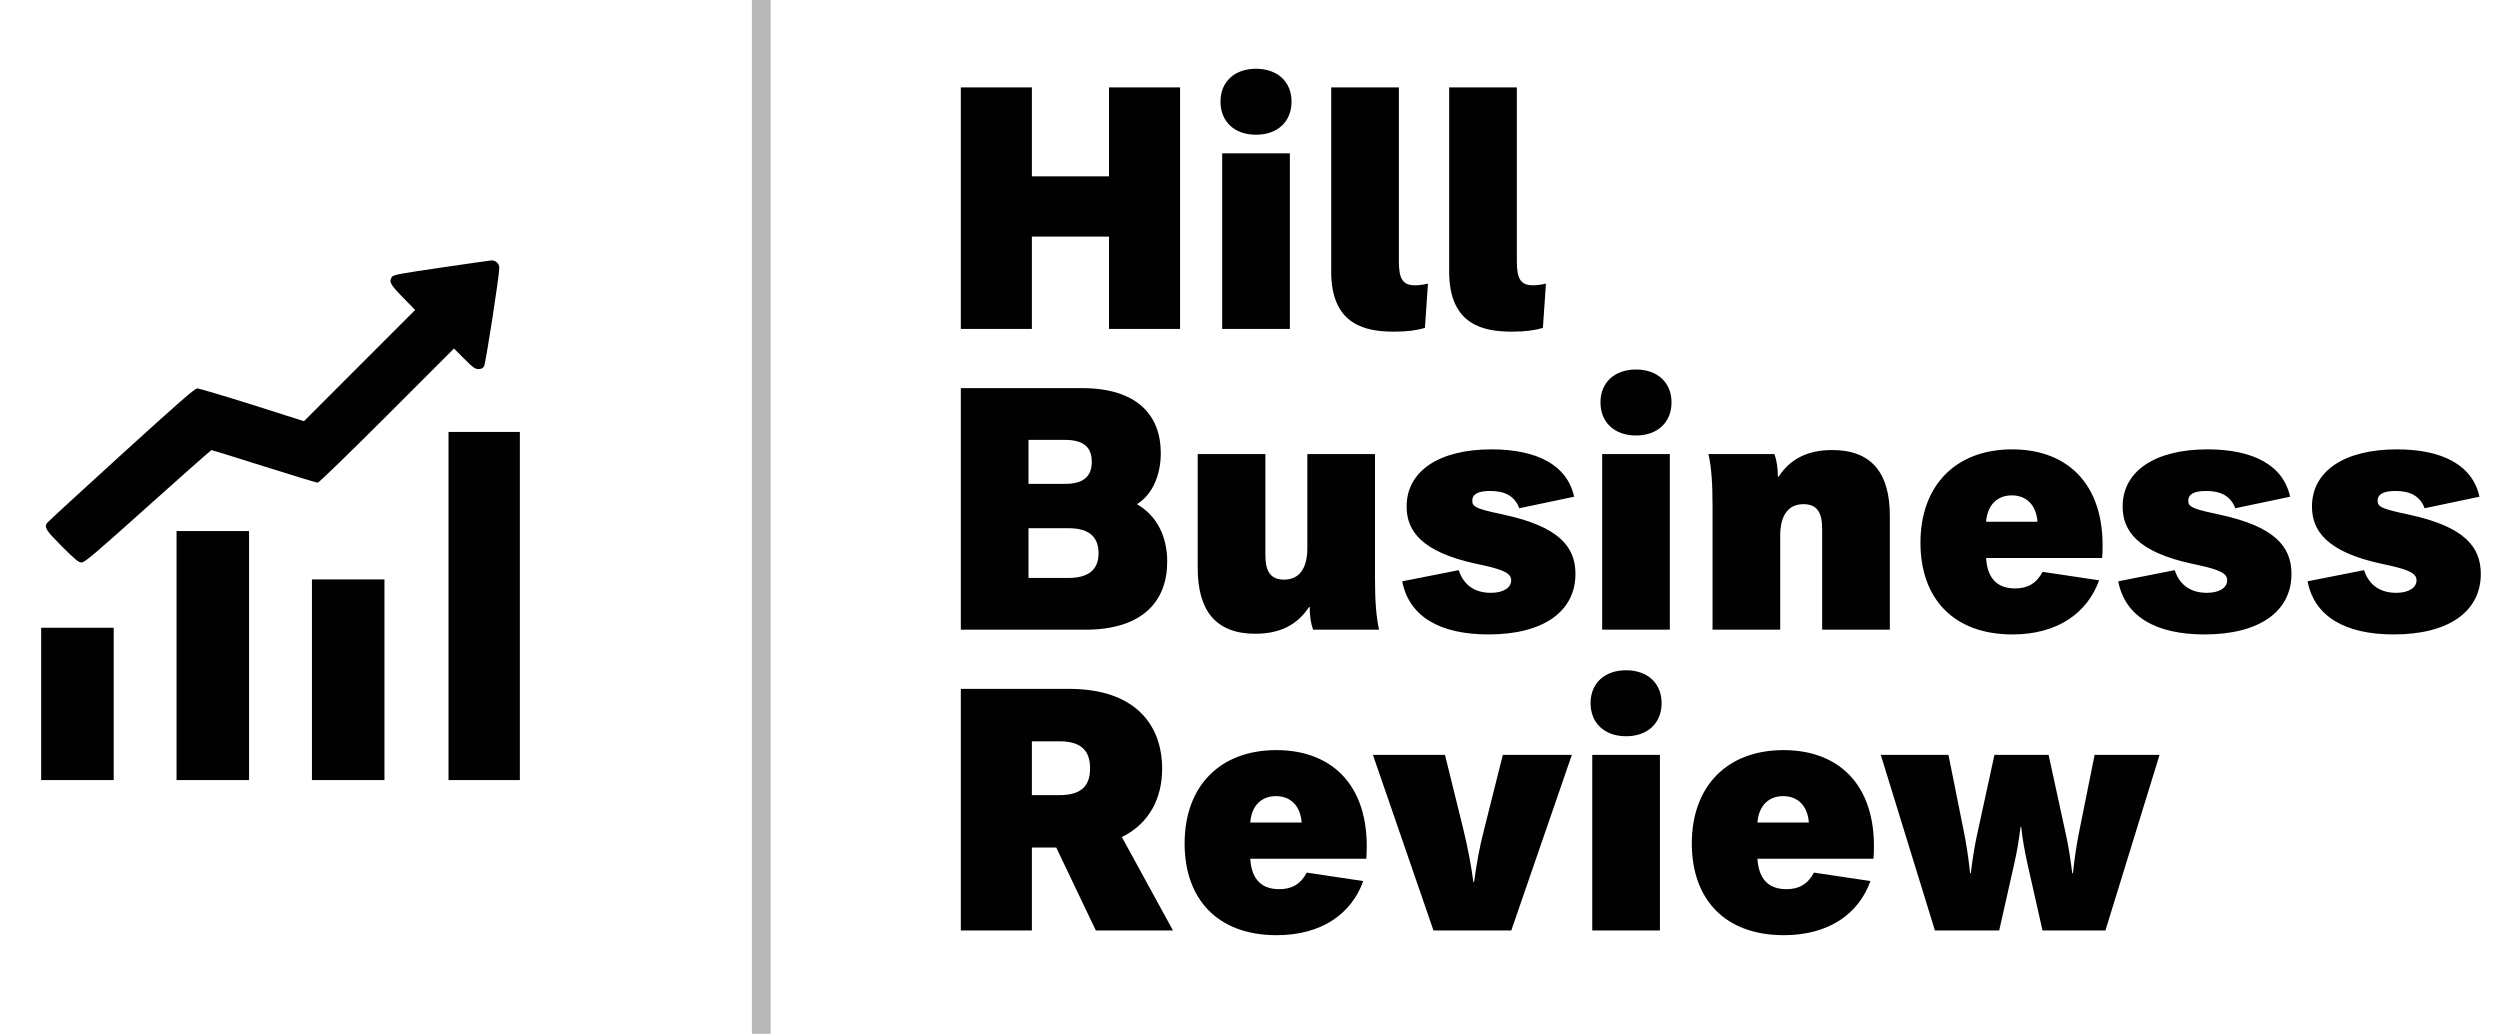  <svg width="133" height="55" viewBox="0 0 133 55" fill="none" xmlns="http://www.w3.org/2000/svg">
<path d="M23.483 14.233C21.373 14.542 20.929 14.619 20.859 14.722C20.672 14.979 20.756 15.127 21.431 15.822L22.087 16.49L19.129 19.448L16.171 22.407L13.418 21.532C11.907 21.056 10.588 20.664 10.492 20.664C10.363 20.664 9.502 21.416 6.434 24.207C4.293 26.156 2.524 27.783 2.498 27.828C2.344 28.059 2.453 28.227 3.302 29.076C4.016 29.789 4.183 29.924 4.344 29.924C4.505 29.924 5.058 29.455 7.868 26.934C9.701 25.288 11.225 23.944 11.251 23.944C11.283 23.944 12.537 24.336 14.048 24.812C15.553 25.288 16.839 25.68 16.904 25.68C16.962 25.68 18.595 24.098 20.582 22.111L24.151 18.542L24.698 19.088C25.154 19.551 25.277 19.635 25.45 19.635C25.598 19.635 25.688 19.59 25.753 19.487C25.836 19.352 26.563 14.67 26.563 14.252C26.563 14.027 26.37 13.841 26.145 13.854C26.074 13.86 24.878 14.027 23.483 14.233Z" fill="#010101"/>
<path d="M23.861 32.239V41.5H25.758H27.656V32.239V22.979H25.758H23.861V32.239Z" fill="#010101"/>
<path d="M9.392 34.876V41.5H11.321H13.25V34.876V28.252H11.321H9.392V34.876Z" fill="#010101"/>
<path d="M16.595 36.162V41.5H18.524H20.453V36.162V30.825H18.524H16.595V36.162Z" fill="#010101"/>
<path d="M2.189 37.449V41.5H4.119H6.048V37.449V33.397H4.119H2.189V37.449Z" fill="#010101"/>
<line opacity="0.4" x1="40.5" y1="2.18557e-08" x2="40.5" y2="55" stroke="#505050"/>
<path d="M51.116 17.5V4.648H54.896V9.382H59V4.648H62.78V17.5H59V12.586H54.896V17.5H51.116ZM66.82 7.168C65.668 7.168 64.93 6.466 64.93 5.404C64.93 4.36 65.668 3.658 66.82 3.658C67.972 3.658 68.71 4.36 68.71 5.404C68.71 6.466 67.972 7.168 66.82 7.168ZM65.02 17.5V8.158H68.62V17.5H65.02ZM74.168 17.644C72.71 17.644 70.82 17.338 70.82 14.458V4.648H74.42V13.9C74.42 14.854 74.636 15.178 75.284 15.178C75.5 15.178 75.734 15.142 75.968 15.088L75.806 17.446C75.374 17.572 74.87 17.644 74.168 17.644ZM80.444 17.644C78.986 17.644 77.096 17.338 77.096 14.458V4.648H80.696V13.9C80.696 14.854 80.912 15.178 81.56 15.178C81.776 15.178 82.01 15.142 82.244 15.088L82.082 17.446C81.65 17.572 81.146 17.644 80.444 17.644ZM51.116 33.5V20.648H57.56C60.512 20.648 61.754 22.106 61.754 24.104C61.754 25.31 61.286 26.318 60.512 26.804V26.84C61.538 27.434 62.096 28.532 62.096 29.882C62.096 31.97 60.8 33.5 57.74 33.5H51.116ZM54.716 25.742H56.66C57.74 25.742 58.082 25.256 58.082 24.572C58.082 23.87 57.74 23.402 56.66 23.402H54.716V25.742ZM54.716 30.746H56.84C58.028 30.746 58.442 30.206 58.442 29.432C58.442 28.64 58.028 28.1 56.84 28.1H54.716V30.746ZM66.778 33.716C64.69 33.716 63.718 32.492 63.718 30.224V24.158H67.318V29.522C67.318 30.368 67.57 30.836 68.308 30.836C69.136 30.836 69.55 30.224 69.55 29.162V24.158H73.15V30.746C73.15 31.916 73.204 32.762 73.366 33.5H69.856C69.73 33.14 69.676 32.744 69.676 32.294H69.64C69.028 33.23 68.11 33.716 66.778 33.716ZM79.189 33.752C76.597 33.752 74.959 32.798 74.599 30.926L77.605 30.332C77.892 31.214 78.558 31.538 79.314 31.538C79.981 31.538 80.394 31.268 80.394 30.872C80.394 30.53 80.07 30.332 78.936 30.08L78.522 29.99C75.606 29.36 74.832 28.226 74.832 26.948C74.832 25.058 76.561 23.906 79.35 23.906C81.781 23.906 83.382 24.752 83.743 26.426L80.826 27.038C80.575 26.372 80.034 26.12 79.278 26.12C78.612 26.12 78.325 26.3 78.325 26.642C78.325 26.948 78.54 27.056 79.585 27.29L79.999 27.38C82.915 28.01 83.814 29.072 83.814 30.53C83.814 32.546 82.087 33.752 79.189 33.752ZM87.035 23.168C85.883 23.168 85.145 22.466 85.145 21.404C85.145 20.36 85.883 19.658 87.035 19.658C88.187 19.658 88.925 20.36 88.925 21.404C88.925 22.466 88.187 23.168 87.035 23.168ZM85.235 33.5V24.158H88.835V33.5H85.235ZM91.107 33.5V26.912C91.107 25.742 91.053 24.896 90.891 24.158H94.401C94.527 24.518 94.581 24.914 94.581 25.364H94.617C95.229 24.428 96.147 23.942 97.479 23.942C99.567 23.942 100.539 25.166 100.539 27.434V33.5H96.939V28.136C96.939 27.29 96.687 26.822 95.949 26.822C95.121 26.822 94.707 27.434 94.707 28.496V33.5H91.107ZM107.064 33.752C103.914 33.752 102.168 31.826 102.168 28.874C102.168 25.832 104.04 23.906 107.046 23.906C110.124 23.906 112.104 25.922 111.834 29.684H105.66C105.732 30.818 106.29 31.304 107.208 31.304C107.874 31.304 108.342 31.034 108.666 30.422L111.672 30.872C111.06 32.582 109.494 33.752 107.064 33.752ZM105.66 27.758H108.396C108.324 26.84 107.784 26.354 107.028 26.354C106.272 26.354 105.732 26.84 105.66 27.758ZM117.28 33.752C114.688 33.752 113.05 32.798 112.69 30.926L115.696 30.332C115.984 31.214 116.65 31.538 117.406 31.538C118.072 31.538 118.486 31.268 118.486 30.872C118.486 30.53 118.162 30.332 117.028 30.08L116.614 29.99C113.698 29.36 112.924 28.226 112.924 26.948C112.924 25.058 114.652 23.906 117.442 23.906C119.872 23.906 121.474 24.752 121.834 26.426L118.918 27.038C118.666 26.372 118.126 26.12 117.37 26.12C116.704 26.12 116.416 26.3 116.416 26.642C116.416 26.948 116.632 27.056 117.676 27.29L118.09 27.38C121.006 28.01 121.906 29.072 121.906 30.53C121.906 32.546 120.178 33.752 117.28 33.752ZM127.353 33.752C124.761 33.752 123.123 32.798 122.763 30.926L125.769 30.332C126.057 31.214 126.723 31.538 127.479 31.538C128.145 31.538 128.559 31.268 128.559 30.872C128.559 30.53 128.235 30.332 127.101 30.08L126.687 29.99C123.771 29.36 122.997 28.226 122.997 26.948C122.997 25.058 124.725 23.906 127.515 23.906C129.945 23.906 131.547 24.752 131.907 26.426L128.991 27.038C128.739 26.372 128.199 26.12 127.443 26.12C126.777 26.12 126.489 26.3 126.489 26.642C126.489 26.948 126.705 27.056 127.749 27.29L128.163 27.38C131.079 28.01 131.979 29.072 131.979 30.53C131.979 32.546 130.251 33.752 127.353 33.752ZM51.116 49.5V36.648H56.876C60.386 36.648 61.826 38.556 61.826 40.896C61.826 42.426 61.178 43.794 59.684 44.532L62.402 49.5H58.298L56.192 45.09H54.896V49.5H51.116ZM54.896 42.3H56.372C57.596 42.3 57.992 41.742 57.992 40.878C57.992 40.014 57.596 39.438 56.372 39.438H54.896V42.3ZM67.917 49.752C64.767 49.752 63.021 47.826 63.021 44.874C63.021 41.832 64.893 39.906 67.899 39.906C70.977 39.906 72.957 41.922 72.687 45.684H66.513C66.585 46.818 67.143 47.304 68.061 47.304C68.727 47.304 69.195 47.034 69.519 46.422L72.525 46.872C71.913 48.582 70.347 49.752 67.917 49.752ZM66.513 43.758H69.249C69.177 42.84 68.637 42.354 67.881 42.354C67.125 42.354 66.585 42.84 66.513 43.758ZM76.261 49.5L73.039 40.158H76.873L77.863 44.172C78.079 45.072 78.259 45.99 78.385 46.926H78.421C78.547 45.99 78.709 45.072 78.943 44.172L79.951 40.158H83.623L80.401 49.5H76.261ZM86.508 39.168C85.356 39.168 84.618 38.466 84.618 37.404C84.618 36.36 85.356 35.658 86.508 35.658C87.66 35.658 88.398 36.36 88.398 37.404C88.398 38.466 87.66 39.168 86.508 39.168ZM84.708 49.5V40.158H88.308V49.5H84.708ZM94.9 49.752C91.75 49.752 90.004 47.826 90.004 44.874C90.004 41.832 91.876 39.906 94.882 39.906C97.96 39.906 99.94 41.922 99.67 45.684H93.496C93.568 46.818 94.126 47.304 95.044 47.304C95.71 47.304 96.178 47.034 96.502 46.422L99.508 46.872C98.896 48.582 97.33 49.752 94.9 49.752ZM93.496 43.758H96.232C96.16 42.84 95.62 42.354 94.864 42.354C94.108 42.354 93.568 42.84 93.496 43.758ZM102.937 49.5L100.057 40.158H103.657L104.521 44.46C104.647 45.144 104.737 45.756 104.809 46.458H104.845C104.935 45.756 105.025 45.126 105.169 44.46L106.105 40.158H108.985L109.921 44.46C110.065 45.126 110.155 45.756 110.245 46.458H110.281C110.353 45.756 110.443 45.144 110.569 44.46L111.433 40.158H114.889L112.009 49.5H108.661L107.869 45.99C107.707 45.288 107.599 44.622 107.527 43.992H107.491C107.419 44.622 107.311 45.288 107.149 45.99L106.357 49.5H102.937Z" fill="#010101"/>
</svg>
